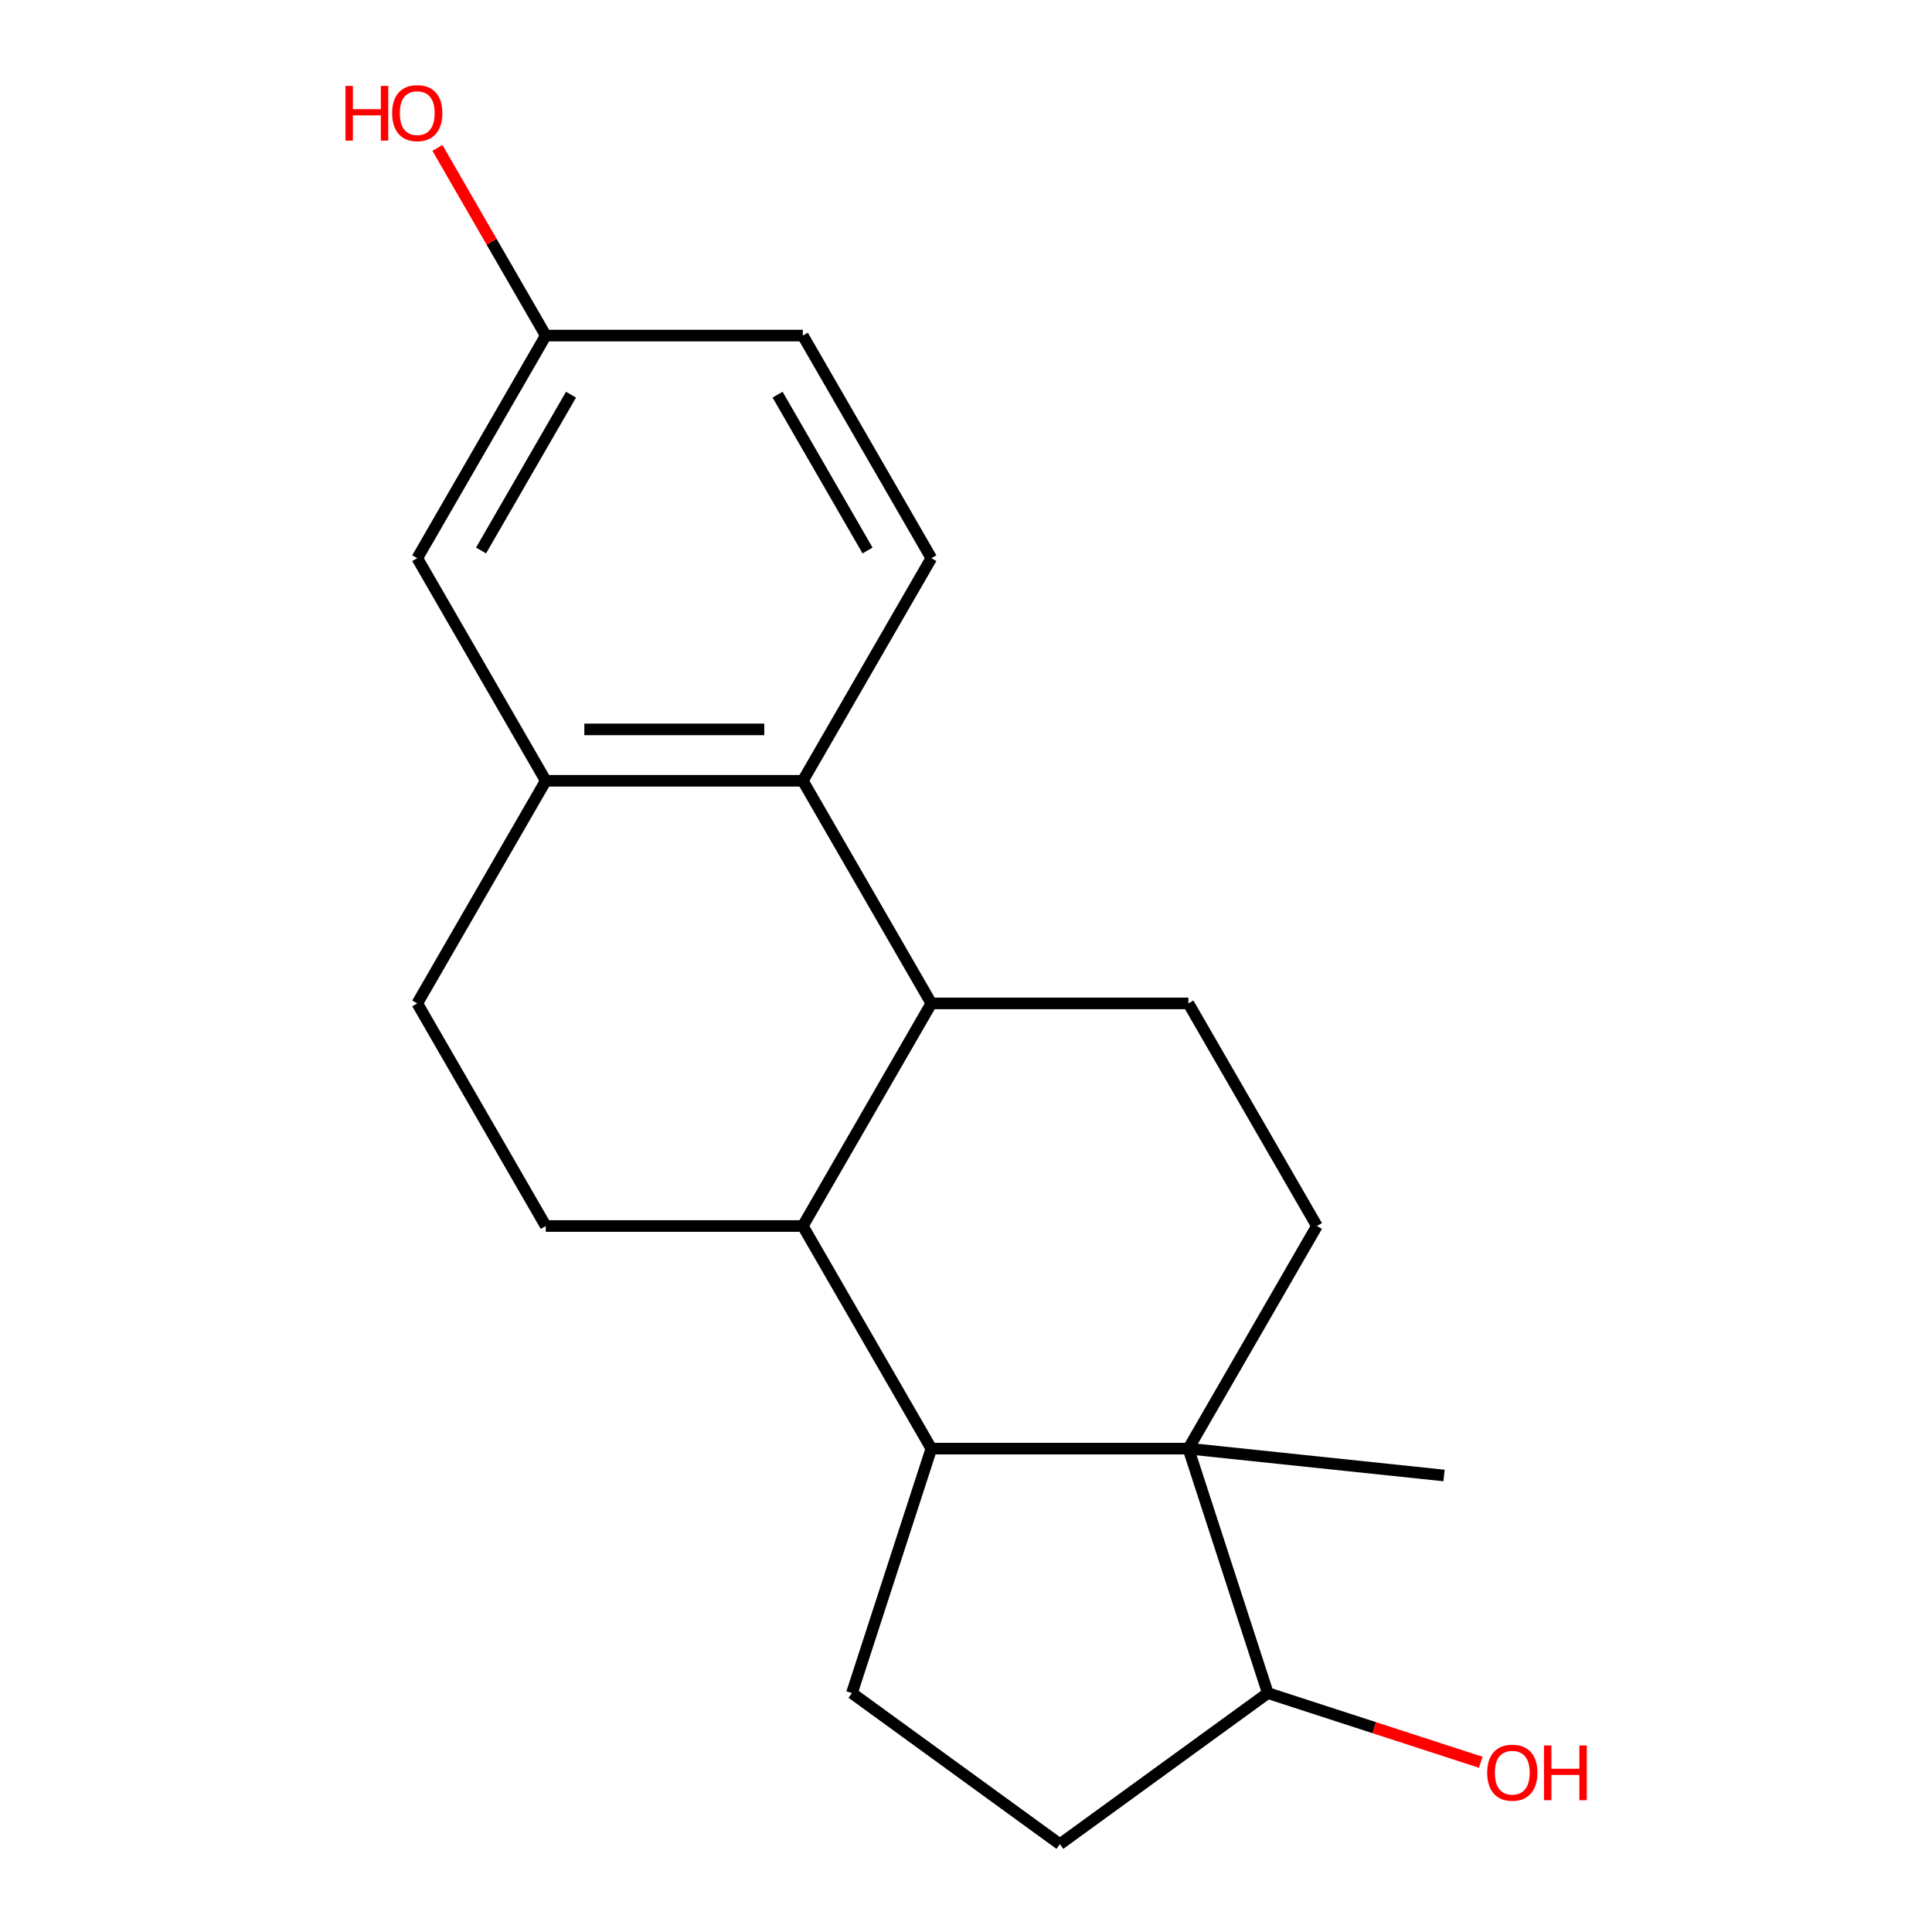 <?xml version='1.0' encoding='iso-8859-1'?>
<svg version='1.1' baseProfile='full'
              xmlns='http://www.w3.org/2000/svg'
                      xmlns:rdkit='http://www.rdkit.org/xml'
                      xmlns:xlink='http://www.w3.org/1999/xlink'
                  xml:space='preserve'
width='1000px' height='1000px' viewBox='0 0 1000 1000'>
<!-- END OF HEADER -->
<rect style='opacity:1.0;fill:#FFFFFF;stroke:none' width='1000' height='1000' x='0' y='0'> </rect>
<path class='bond-0' d='M 615.11,749.806 L 482.063,749.806' style='fill:none;fill-rule:evenodd;stroke:#000000;stroke-width:6px;stroke-linecap:butt;stroke-linejoin:miter;stroke-opacity:1' />
<path class='bond-5' d='M 615.11,749.806 L 681.634,634.583' style='fill:none;fill-rule:evenodd;stroke:#000000;stroke-width:6px;stroke-linecap:butt;stroke-linejoin:miter;stroke-opacity:1' />
<path class='bond-10' d='M 615.11,749.806 L 656.224,876.342' style='fill:none;fill-rule:evenodd;stroke:#000000;stroke-width:6px;stroke-linecap:butt;stroke-linejoin:miter;stroke-opacity:1' />
<path class='bond-16' d='M 615.11,749.806 L 747.429,763.713' style='fill:none;fill-rule:evenodd;stroke:#000000;stroke-width:6px;stroke-linecap:butt;stroke-linejoin:miter;stroke-opacity:1' />
<path class='bond-1' d='M 482.063,749.806 L 415.539,634.583' style='fill:none;fill-rule:evenodd;stroke:#000000;stroke-width:6px;stroke-linecap:butt;stroke-linejoin:miter;stroke-opacity:1' />
<path class='bond-8' d='M 482.063,749.806 L 440.949,876.342' style='fill:none;fill-rule:evenodd;stroke:#000000;stroke-width:6px;stroke-linecap:butt;stroke-linejoin:miter;stroke-opacity:1' />
<path class='bond-7' d='M 415.539,634.583 L 282.491,634.583' style='fill:none;fill-rule:evenodd;stroke:#000000;stroke-width:6px;stroke-linecap:butt;stroke-linejoin:miter;stroke-opacity:1' />
<path class='bond-20' d='M 415.539,634.583 L 482.063,519.361' style='fill:none;fill-rule:evenodd;stroke:#000000;stroke-width:6px;stroke-linecap:butt;stroke-linejoin:miter;stroke-opacity:1' />
<path class='bond-2' d='M 482.063,519.361 L 615.11,519.361' style='fill:none;fill-rule:evenodd;stroke:#000000;stroke-width:6px;stroke-linecap:butt;stroke-linejoin:miter;stroke-opacity:1' />
<path class='bond-3' d='M 482.063,519.361 L 415.539,404.138' style='fill:none;fill-rule:evenodd;stroke:#000000;stroke-width:6px;stroke-linecap:butt;stroke-linejoin:miter;stroke-opacity:1' />
<path class='bond-4' d='M 415.539,404.138 L 282.491,404.138' style='fill:none;fill-rule:evenodd;stroke:#000000;stroke-width:6px;stroke-linecap:butt;stroke-linejoin:miter;stroke-opacity:1' />
<path class='bond-4' d='M 395.582,377.529 L 302.448,377.529' style='fill:none;fill-rule:evenodd;stroke:#000000;stroke-width:6px;stroke-linecap:butt;stroke-linejoin:miter;stroke-opacity:1' />
<path class='bond-9' d='M 415.539,404.138 L 482.063,288.915' style='fill:none;fill-rule:evenodd;stroke:#000000;stroke-width:6px;stroke-linecap:butt;stroke-linejoin:miter;stroke-opacity:1' />
<path class='bond-12' d='M 282.491,404.138 L 215.967,288.915' style='fill:none;fill-rule:evenodd;stroke:#000000;stroke-width:6px;stroke-linecap:butt;stroke-linejoin:miter;stroke-opacity:1' />
<path class='bond-21' d='M 282.491,404.138 L 215.967,519.361' style='fill:none;fill-rule:evenodd;stroke:#000000;stroke-width:6px;stroke-linecap:butt;stroke-linejoin:miter;stroke-opacity:1' />
<path class='bond-6' d='M 681.634,634.583 L 615.11,519.361' style='fill:none;fill-rule:evenodd;stroke:#000000;stroke-width:6px;stroke-linecap:butt;stroke-linejoin:miter;stroke-opacity:1' />
<path class='bond-11' d='M 282.491,634.583 L 215.967,519.361' style='fill:none;fill-rule:evenodd;stroke:#000000;stroke-width:6px;stroke-linecap:butt;stroke-linejoin:miter;stroke-opacity:1' />
<path class='bond-19' d='M 440.949,876.342 L 548.587,954.545' style='fill:none;fill-rule:evenodd;stroke:#000000;stroke-width:6px;stroke-linecap:butt;stroke-linejoin:miter;stroke-opacity:1' />
<path class='bond-15' d='M 482.063,288.915 L 415.539,173.693' style='fill:none;fill-rule:evenodd;stroke:#000000;stroke-width:6px;stroke-linecap:butt;stroke-linejoin:miter;stroke-opacity:1' />
<path class='bond-15' d='M 449.04,284.937 L 402.473,204.281' style='fill:none;fill-rule:evenodd;stroke:#000000;stroke-width:6px;stroke-linecap:butt;stroke-linejoin:miter;stroke-opacity:1' />
<path class='bond-13' d='M 656.224,876.342 L 548.587,954.545' style='fill:none;fill-rule:evenodd;stroke:#000000;stroke-width:6px;stroke-linecap:butt;stroke-linejoin:miter;stroke-opacity:1' />
<path class='bond-17' d='M 656.224,876.342 L 711.329,894.247' style='fill:none;fill-rule:evenodd;stroke:#000000;stroke-width:6px;stroke-linecap:butt;stroke-linejoin:miter;stroke-opacity:1' />
<path class='bond-17' d='M 711.329,894.247 L 766.434,912.151' style='fill:none;fill-rule:evenodd;stroke:#FF0000;stroke-width:6px;stroke-linecap:butt;stroke-linejoin:miter;stroke-opacity:1' />
<path class='bond-22' d='M 215.967,288.915 L 282.491,173.693' style='fill:none;fill-rule:evenodd;stroke:#000000;stroke-width:6px;stroke-linecap:butt;stroke-linejoin:miter;stroke-opacity:1' />
<path class='bond-22' d='M 248.99,284.937 L 295.557,204.281' style='fill:none;fill-rule:evenodd;stroke:#000000;stroke-width:6px;stroke-linecap:butt;stroke-linejoin:miter;stroke-opacity:1' />
<path class='bond-14' d='M 282.491,173.693 L 415.539,173.693' style='fill:none;fill-rule:evenodd;stroke:#000000;stroke-width:6px;stroke-linecap:butt;stroke-linejoin:miter;stroke-opacity:1' />
<path class='bond-18' d='M 282.491,173.693 L 254.45,125.125' style='fill:none;fill-rule:evenodd;stroke:#000000;stroke-width:6px;stroke-linecap:butt;stroke-linejoin:miter;stroke-opacity:1' />
<path class='bond-18' d='M 254.45,125.125 L 226.409,76.556' style='fill:none;fill-rule:evenodd;stroke:#FF0000;stroke-width:6px;stroke-linecap:butt;stroke-linejoin:miter;stroke-opacity:1' />
<path  class='atom-18' d='M 769.76 917.536
Q 769.76 910.736, 773.12 906.936
Q 776.48 903.136, 782.76 903.136
Q 789.04 903.136, 792.4 906.936
Q 795.76 910.736, 795.76 917.536
Q 795.76 924.416, 792.36 928.336
Q 788.96 932.216, 782.76 932.216
Q 776.52 932.216, 773.12 928.336
Q 769.76 924.456, 769.76 917.536
M 782.76 929.016
Q 787.08 929.016, 789.4 926.136
Q 791.76 923.216, 791.76 917.536
Q 791.76 911.976, 789.4 909.176
Q 787.08 906.336, 782.76 906.336
Q 778.44 906.336, 776.08 909.136
Q 773.76 911.936, 773.76 917.536
Q 773.76 923.256, 776.08 926.136
Q 778.44 929.016, 782.76 929.016
' fill='#FF0000'/>
<path  class='atom-18' d='M 799.16 903.456
L 803 903.456
L 803 915.496
L 817.48 915.496
L 817.48 903.456
L 821.32 903.456
L 821.32 931.776
L 817.48 931.776
L 817.48 918.696
L 803 918.696
L 803 931.776
L 799.16 931.776
L 799.16 903.456
' fill='#FF0000'/>
<path  class='atom-19' d='M 178.807 44.47
L 182.647 44.47
L 182.647 56.51
L 197.127 56.51
L 197.127 44.47
L 200.967 44.47
L 200.967 72.79
L 197.127 72.79
L 197.127 59.71
L 182.647 59.71
L 182.647 72.79
L 178.807 72.79
L 178.807 44.47
' fill='#FF0000'/>
<path  class='atom-19' d='M 202.967 58.55
Q 202.967 51.75, 206.327 47.95
Q 209.687 44.15, 215.967 44.15
Q 222.247 44.15, 225.607 47.95
Q 228.967 51.75, 228.967 58.55
Q 228.967 65.43, 225.567 69.35
Q 222.167 73.23, 215.967 73.23
Q 209.727 73.23, 206.327 69.35
Q 202.967 65.47, 202.967 58.55
M 215.967 70.03
Q 220.287 70.03, 222.607 67.15
Q 224.967 64.23, 224.967 58.55
Q 224.967 52.99, 222.607 50.19
Q 220.287 47.35, 215.967 47.35
Q 211.647 47.35, 209.287 50.15
Q 206.967 52.95, 206.967 58.55
Q 206.967 64.27, 209.287 67.15
Q 211.647 70.03, 215.967 70.03
' fill='#FF0000'/>
</svg>
